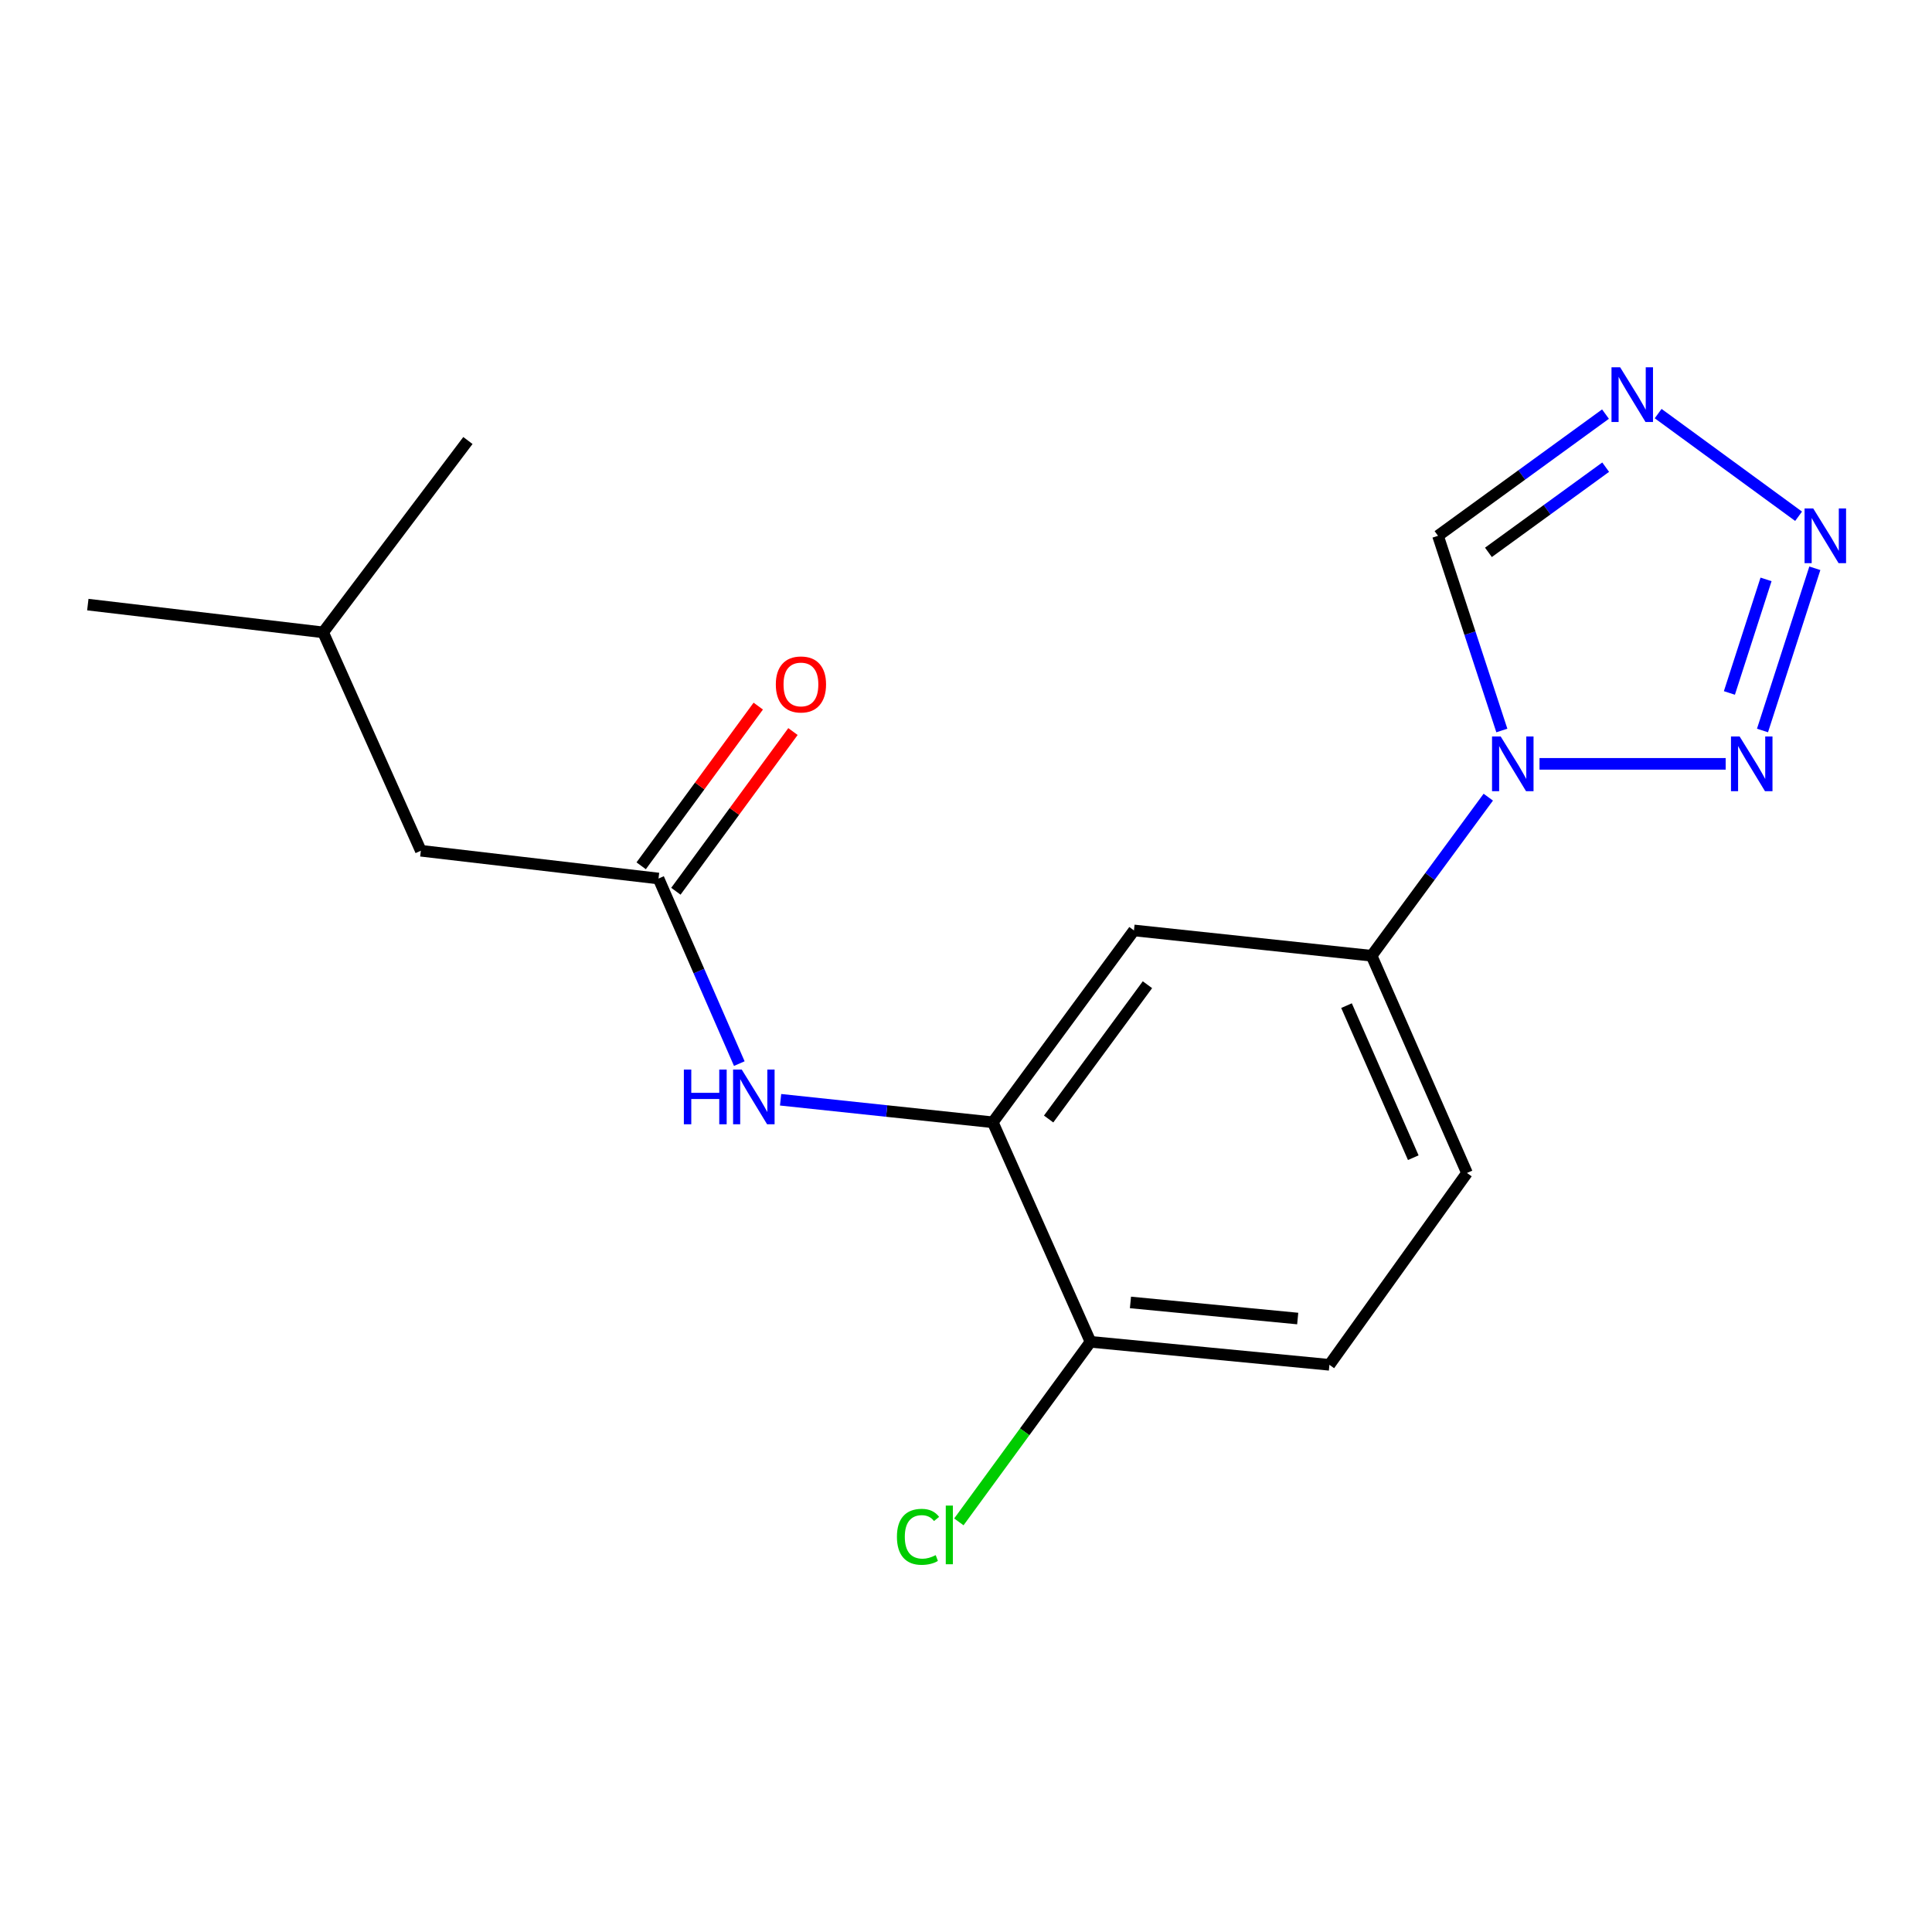 <?xml version='1.0' encoding='iso-8859-1'?>
<svg version='1.1' baseProfile='full'
              xmlns='http://www.w3.org/2000/svg'
                      xmlns:rdkit='http://www.rdkit.org/xml'
                      xmlns:xlink='http://www.w3.org/1999/xlink'
                  xml:space='preserve'
width='1000px' height='1000px' viewBox='0 0 1000 1000'>
<!-- END OF HEADER -->
<rect style='opacity:1.0;fill:#FFFFFF;stroke:none' width='1000' height='1000' x='0' y='0'> </rect>
<path class='bond-0' d='M 796.848,395.368 L 893.209,395.368' style='fill:none;fill-rule:evenodd;stroke:#0000FF;stroke-width:6px;stroke-linecap:butt;stroke-linejoin:miter;stroke-opacity:1' />
<path class='bond-3' d='M 777.354,378.103 L 760.832,327.717' style='fill:none;fill-rule:evenodd;stroke:#0000FF;stroke-width:6px;stroke-linecap:butt;stroke-linejoin:miter;stroke-opacity:1' />
<path class='bond-3' d='M 760.832,327.717 L 744.309,277.331' style='fill:none;fill-rule:evenodd;stroke:#000000;stroke-width:6px;stroke-linecap:butt;stroke-linejoin:miter;stroke-opacity:1' />
<path class='bond-5' d='M 770.331,412.611 L 740.139,453.653' style='fill:none;fill-rule:evenodd;stroke:#0000FF;stroke-width:6px;stroke-linecap:butt;stroke-linejoin:miter;stroke-opacity:1' />
<path class='bond-5' d='M 740.139,453.653 L 709.946,494.695' style='fill:none;fill-rule:evenodd;stroke:#000000;stroke-width:6px;stroke-linecap:butt;stroke-linejoin:miter;stroke-opacity:1' />
<path class='bond-1' d='M 912.265,378.107 L 939.36,294.138' style='fill:none;fill-rule:evenodd;stroke:#0000FF;stroke-width:6px;stroke-linecap:butt;stroke-linejoin:miter;stroke-opacity:1' />
<path class='bond-1' d='M 895.132,358.672 L 914.098,299.894' style='fill:none;fill-rule:evenodd;stroke:#0000FF;stroke-width:6px;stroke-linecap:butt;stroke-linejoin:miter;stroke-opacity:1' />
<path class='bond-18' d='M 930.948,267.217 L 858.256,214.075' style='fill:none;fill-rule:evenodd;stroke:#0000FF;stroke-width:6px;stroke-linecap:butt;stroke-linejoin:miter;stroke-opacity:1' />
<path class='bond-2' d='M 831.002,214.336 L 787.656,245.834' style='fill:none;fill-rule:evenodd;stroke:#0000FF;stroke-width:6px;stroke-linecap:butt;stroke-linejoin:miter;stroke-opacity:1' />
<path class='bond-2' d='M 787.656,245.834 L 744.309,277.331' style='fill:none;fill-rule:evenodd;stroke:#000000;stroke-width:6px;stroke-linecap:butt;stroke-linejoin:miter;stroke-opacity:1' />
<path class='bond-2' d='M 831.092,241.804 L 800.749,263.852' style='fill:none;fill-rule:evenodd;stroke:#0000FF;stroke-width:6px;stroke-linecap:butt;stroke-linejoin:miter;stroke-opacity:1' />
<path class='bond-2' d='M 800.749,263.852 L 770.407,285.901' style='fill:none;fill-rule:evenodd;stroke:#000000;stroke-width:6px;stroke-linecap:butt;stroke-linejoin:miter;stroke-opacity:1' />
<path class='bond-4' d='M 513.866,580.894 L 586.935,481.591' style='fill:none;fill-rule:evenodd;stroke:#000000;stroke-width:6px;stroke-linecap:butt;stroke-linejoin:miter;stroke-opacity:1' />
<path class='bond-4' d='M 542.766,579.199 L 593.915,509.687' style='fill:none;fill-rule:evenodd;stroke:#000000;stroke-width:6px;stroke-linecap:butt;stroke-linejoin:miter;stroke-opacity:1' />
<path class='bond-7' d='M 513.866,580.894 L 458.95,575.064' style='fill:none;fill-rule:evenodd;stroke:#000000;stroke-width:6px;stroke-linecap:butt;stroke-linejoin:miter;stroke-opacity:1' />
<path class='bond-7' d='M 458.95,575.064 L 404.035,569.235' style='fill:none;fill-rule:evenodd;stroke:#0000FF;stroke-width:6px;stroke-linecap:butt;stroke-linejoin:miter;stroke-opacity:1' />
<path class='bond-19' d='M 513.866,580.894 L 564.439,694.525' style='fill:none;fill-rule:evenodd;stroke:#000000;stroke-width:6px;stroke-linecap:butt;stroke-linejoin:miter;stroke-opacity:1' />
<path class='bond-6' d='M 709.946,494.695 L 586.935,481.591' style='fill:none;fill-rule:evenodd;stroke:#000000;stroke-width:6px;stroke-linecap:butt;stroke-linejoin:miter;stroke-opacity:1' />
<path class='bond-11' d='M 709.946,494.695 L 759.307,607.127' style='fill:none;fill-rule:evenodd;stroke:#000000;stroke-width:6px;stroke-linecap:butt;stroke-linejoin:miter;stroke-opacity:1' />
<path class='bond-11' d='M 696.956,520.514 L 731.508,599.216' style='fill:none;fill-rule:evenodd;stroke:#000000;stroke-width:6px;stroke-linecap:butt;stroke-linejoin:miter;stroke-opacity:1' />
<path class='bond-8' d='M 382.66,550.521 L 361.755,502.624' style='fill:none;fill-rule:evenodd;stroke:#0000FF;stroke-width:6px;stroke-linecap:butt;stroke-linejoin:miter;stroke-opacity:1' />
<path class='bond-8' d='M 361.755,502.624 L 340.85,454.727' style='fill:none;fill-rule:evenodd;stroke:#000000;stroke-width:6px;stroke-linecap:butt;stroke-linejoin:miter;stroke-opacity:1' />
<path class='bond-10' d='M 349.832,461.312 L 380.135,419.98' style='fill:none;fill-rule:evenodd;stroke:#000000;stroke-width:6px;stroke-linecap:butt;stroke-linejoin:miter;stroke-opacity:1' />
<path class='bond-10' d='M 380.135,419.98 L 410.438,378.648' style='fill:none;fill-rule:evenodd;stroke:#FF0000;stroke-width:6px;stroke-linecap:butt;stroke-linejoin:miter;stroke-opacity:1' />
<path class='bond-10' d='M 331.869,448.142 L 362.172,406.81' style='fill:none;fill-rule:evenodd;stroke:#000000;stroke-width:6px;stroke-linecap:butt;stroke-linejoin:miter;stroke-opacity:1' />
<path class='bond-10' d='M 362.172,406.81 L 392.475,365.479' style='fill:none;fill-rule:evenodd;stroke:#FF0000;stroke-width:6px;stroke-linecap:butt;stroke-linejoin:miter;stroke-opacity:1' />
<path class='bond-13' d='M 340.85,454.727 L 217.826,440.348' style='fill:none;fill-rule:evenodd;stroke:#000000;stroke-width:6px;stroke-linecap:butt;stroke-linejoin:miter;stroke-opacity:1' />
<path class='bond-9' d='M 564.439,694.525 L 688.106,706.429' style='fill:none;fill-rule:evenodd;stroke:#000000;stroke-width:6px;stroke-linecap:butt;stroke-linejoin:miter;stroke-opacity:1' />
<path class='bond-9' d='M 585.123,674.14 L 671.69,682.473' style='fill:none;fill-rule:evenodd;stroke:#000000;stroke-width:6px;stroke-linecap:butt;stroke-linejoin:miter;stroke-opacity:1' />
<path class='bond-14' d='M 564.439,694.525 L 530.372,741.123' style='fill:none;fill-rule:evenodd;stroke:#000000;stroke-width:6px;stroke-linecap:butt;stroke-linejoin:miter;stroke-opacity:1' />
<path class='bond-14' d='M 530.372,741.123 L 496.305,787.721' style='fill:none;fill-rule:evenodd;stroke:#00CC00;stroke-width:6px;stroke-linecap:butt;stroke-linejoin:miter;stroke-opacity:1' />
<path class='bond-12' d='M 759.307,607.127 L 688.106,706.429' style='fill:none;fill-rule:evenodd;stroke:#000000;stroke-width:6px;stroke-linecap:butt;stroke-linejoin:miter;stroke-opacity:1' />
<path class='bond-15' d='M 217.826,440.348 L 167.253,327.31' style='fill:none;fill-rule:evenodd;stroke:#000000;stroke-width:6px;stroke-linecap:butt;stroke-linejoin:miter;stroke-opacity:1' />
<path class='bond-16' d='M 167.253,327.31 L 242.191,228.008' style='fill:none;fill-rule:evenodd;stroke:#000000;stroke-width:6px;stroke-linecap:butt;stroke-linejoin:miter;stroke-opacity:1' />
<path class='bond-17' d='M 167.253,327.31 L 45.455,312.944' style='fill:none;fill-rule:evenodd;stroke:#000000;stroke-width:6px;stroke-linecap:butt;stroke-linejoin:miter;stroke-opacity:1' />
<path  class='atom-0' d='M 776.756 381.208
L 786.036 396.208
Q 786.956 397.688, 788.436 400.368
Q 789.916 403.048, 789.996 403.208
L 789.996 381.208
L 793.756 381.208
L 793.756 409.528
L 789.876 409.528
L 779.916 393.128
Q 778.756 391.208, 777.516 389.008
Q 776.316 386.808, 775.956 386.128
L 775.956 409.528
L 772.276 409.528
L 772.276 381.208
L 776.756 381.208
' fill='#0000FF'/>
<path  class='atom-1' d='M 900.435 381.208
L 909.715 396.208
Q 910.635 397.688, 912.115 400.368
Q 913.595 403.048, 913.675 403.208
L 913.675 381.208
L 917.435 381.208
L 917.435 409.528
L 913.555 409.528
L 903.595 393.128
Q 902.435 391.208, 901.195 389.008
Q 899.995 386.808, 899.635 386.128
L 899.635 409.528
L 895.955 409.528
L 895.955 381.208
L 900.435 381.208
' fill='#0000FF'/>
<path  class='atom-2' d='M 938.523 263.171
L 947.803 278.171
Q 948.723 279.651, 950.203 282.331
Q 951.683 285.011, 951.763 285.171
L 951.763 263.171
L 955.523 263.171
L 955.523 291.491
L 951.643 291.491
L 941.683 275.091
Q 940.523 273.171, 939.283 270.971
Q 938.083 268.771, 937.723 268.091
L 937.723 291.491
L 934.043 291.491
L 934.043 263.171
L 938.523 263.171
' fill='#0000FF'/>
<path  class='atom-3' d='M 838.589 190.114
L 847.869 205.114
Q 848.789 206.594, 850.269 209.274
Q 851.749 211.954, 851.829 212.114
L 851.829 190.114
L 855.589 190.114
L 855.589 218.434
L 851.709 218.434
L 841.749 202.034
Q 840.589 200.114, 839.349 197.914
Q 838.149 195.714, 837.789 195.034
L 837.789 218.434
L 834.109 218.434
L 834.109 190.114
L 838.589 190.114
' fill='#0000FF'/>
<path  class='atom-8' d='M 353.966 553.605
L 357.806 553.605
L 357.806 565.645
L 372.286 565.645
L 372.286 553.605
L 376.126 553.605
L 376.126 581.925
L 372.286 581.925
L 372.286 568.845
L 357.806 568.845
L 357.806 581.925
L 353.966 581.925
L 353.966 553.605
' fill='#0000FF'/>
<path  class='atom-8' d='M 383.926 553.605
L 393.206 568.605
Q 394.126 570.085, 395.606 572.765
Q 397.086 575.445, 397.166 575.605
L 397.166 553.605
L 400.926 553.605
L 400.926 581.925
L 397.046 581.925
L 387.086 565.525
Q 385.926 563.605, 384.686 561.405
Q 383.486 559.205, 383.126 558.525
L 383.126 581.925
L 379.446 581.925
L 379.446 553.605
L 383.926 553.605
' fill='#0000FF'/>
<path  class='atom-11' d='M 401.563 354.267
Q 401.563 347.467, 404.923 343.667
Q 408.283 339.867, 414.563 339.867
Q 420.843 339.867, 424.203 343.667
Q 427.563 347.467, 427.563 354.267
Q 427.563 361.147, 424.163 365.067
Q 420.763 368.947, 414.563 368.947
Q 408.323 368.947, 404.923 365.067
Q 401.563 361.187, 401.563 354.267
M 414.563 365.747
Q 418.883 365.747, 421.203 362.867
Q 423.563 359.947, 423.563 354.267
Q 423.563 348.707, 421.203 345.907
Q 418.883 343.067, 414.563 343.067
Q 410.243 343.067, 407.883 345.867
Q 405.563 348.667, 405.563 354.267
Q 405.563 359.987, 407.883 362.867
Q 410.243 365.747, 414.563 365.747
' fill='#FF0000'/>
<path  class='atom-15' d='M 464.249 795.451
Q 464.249 788.411, 467.529 784.731
Q 470.849 781.011, 477.129 781.011
Q 482.969 781.011, 486.089 785.131
L 483.449 787.291
Q 481.169 784.291, 477.129 784.291
Q 472.849 784.291, 470.569 787.171
Q 468.329 790.011, 468.329 795.451
Q 468.329 801.051, 470.649 803.931
Q 473.009 806.811, 477.569 806.811
Q 480.689 806.811, 484.329 804.931
L 485.449 807.931
Q 483.969 808.891, 481.729 809.451
Q 479.489 810.011, 477.009 810.011
Q 470.849 810.011, 467.529 806.251
Q 464.249 802.491, 464.249 795.451
' fill='#00CC00'/>
<path  class='atom-15' d='M 489.529 779.291
L 493.209 779.291
L 493.209 809.651
L 489.529 809.651
L 489.529 779.291
' fill='#00CC00'/>
</svg>
